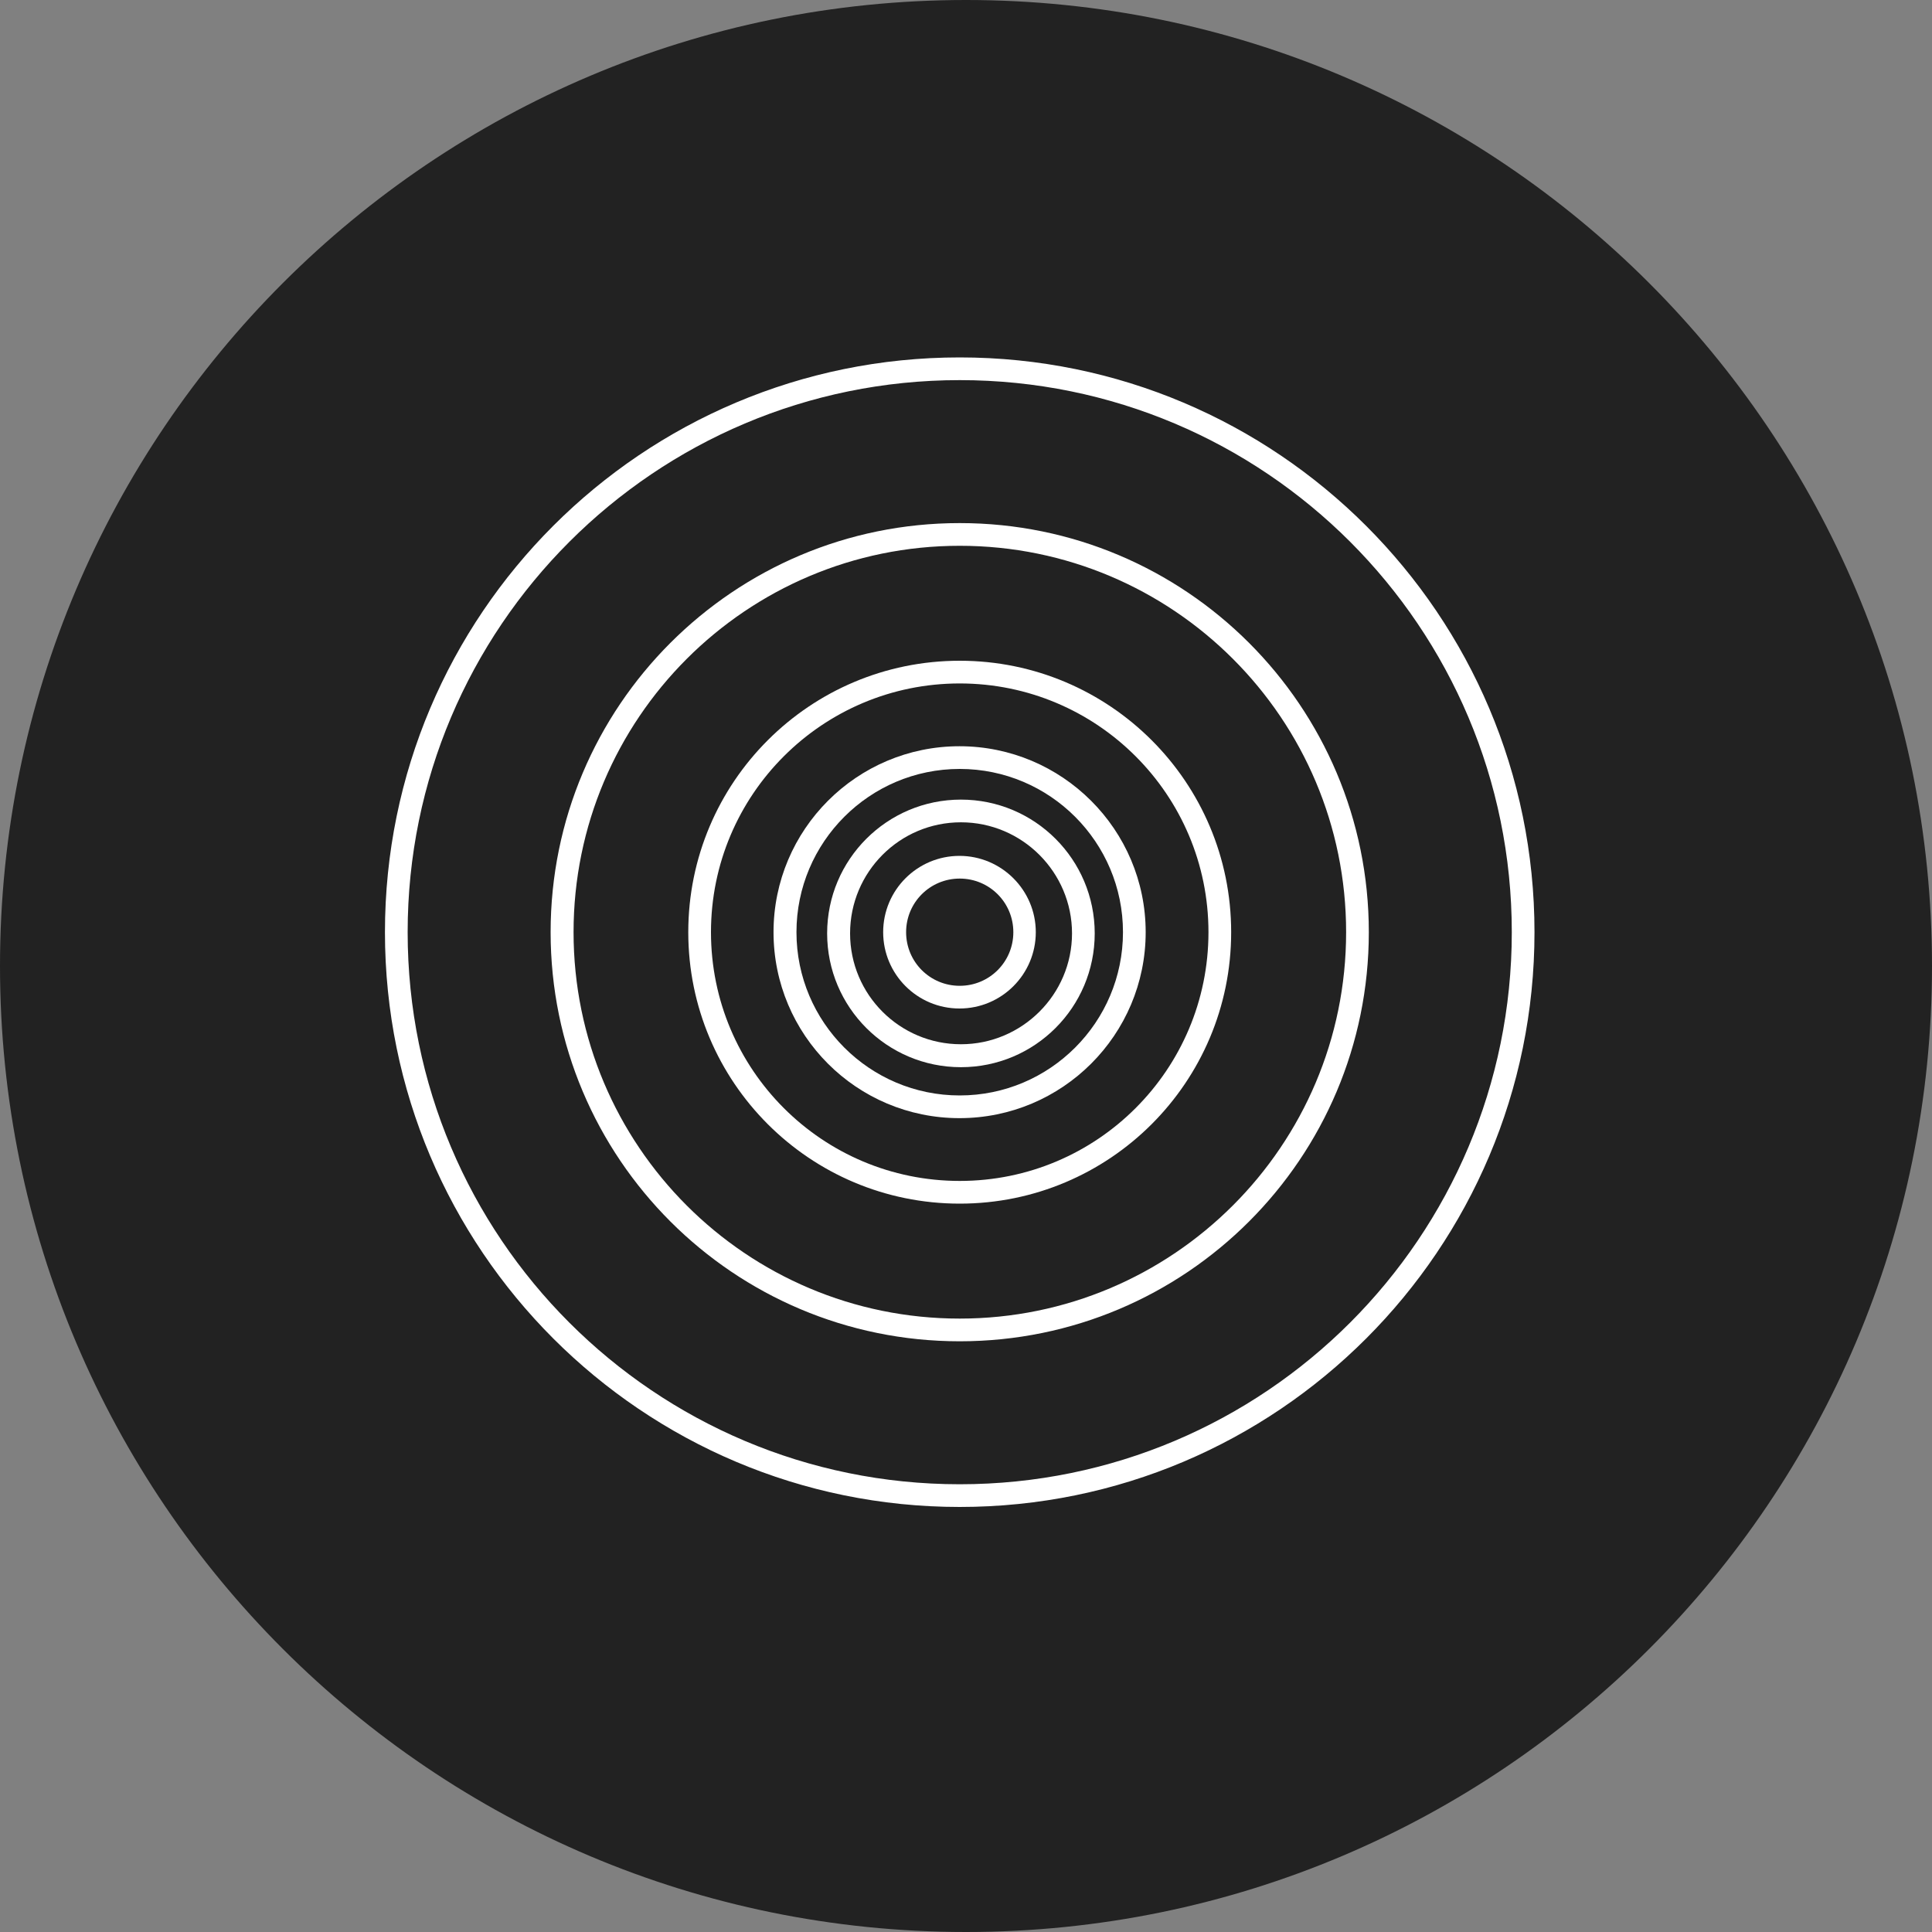 <?xml version="1.0" encoding="UTF-8"?><svg id="Layer_1" xmlns="http://www.w3.org/2000/svg" viewBox="0 0 80 80"><rect x="0" y="0" width="80" height="80" fill="#808080" stroke="none"/><defs><style>.cls-1{fill:#222;}.cls-1,.cls-2{stroke-width:0px;}.cls-2{fill:#fff;fill-rule:evenodd;}</style></defs><path class="cls-1" d="M40,0h0c22.09,0,40,17.91,40,40h0c0,22.09-17.91,40-40,40h0C17.91,80,0,62.09,0,40h0C0,17.91,17.91,0,40,0Z"/><path class="cls-2" d="M34.25,38.65c0-3.06,2.48-5.54,5.54-5.54s5.54,2.48,5.54,5.54-2.48,5.54-5.54,5.54-5.54-2.48-5.54-5.54h0ZM39.79,34.05c-2.54,0-4.59,2.06-4.59,4.6s2.06,4.59,4.59,4.59,4.6-2.06,4.6-4.59-2.06-4.6-4.6-4.6Z"/><path class="cls-2" d="M36.57,38.6c0-1.75,1.42-3.16,3.16-3.16s3.16,1.42,3.16,3.16-1.41,3.16-3.16,3.16-3.16-1.42-3.16-3.16h0ZM39.74,36.38c-1.23,0-2.22.99-2.22,2.22s.99,2.22,2.22,2.22,2.22-.99,2.22-2.22-.99-2.22-2.22-2.22Z"/><path class="cls-2" d="M32.03,38.6c0-4.25,3.45-7.7,7.7-7.7s7.71,3.45,7.71,7.7-3.45,7.7-7.71,7.7-7.7-3.45-7.7-7.7h0ZM39.74,31.84c-3.73,0-6.76,3.03-6.76,6.76s3.03,6.76,6.76,6.76,6.76-3.03,6.76-6.76-3.03-6.76-6.76-6.76Z"/><path class="cls-2" d="M28.5,38.6c0-6.21,5.03-11.24,11.24-11.24s11.24,5.03,11.24,11.24-5.03,11.24-11.24,11.24-11.24-5.03-11.24-11.24h0ZM39.74,28.3c-5.69,0-10.3,4.61-10.3,10.3s4.61,10.3,10.3,10.3,10.3-4.61,10.3-10.3-4.61-10.3-10.3-10.3Z"/><path class="cls-2" d="M22.8,38.6c0-9.36,7.58-16.94,16.94-16.94s16.94,7.58,16.94,16.94-7.58,16.94-16.94,16.94-16.94-7.58-16.94-16.94h0ZM39.74,22.6c-8.83,0-15.99,7.16-15.99,16s7.16,16,15.99,16,16-7.16,16-16-7.16-16-16-16Z"/><path class="cls-2" d="M15.94,38.6c0-13.15,10.66-23.8,23.8-23.8s23.8,10.66,23.8,23.8-10.66,23.8-23.8,23.8-23.8-10.66-23.8-23.8h0ZM39.74,15.74c-12.62,0-22.86,10.23-22.86,22.86s10.23,22.86,22.86,22.86,22.86-10.23,22.86-22.86-10.23-22.86-22.86-22.86Z"/></svg>